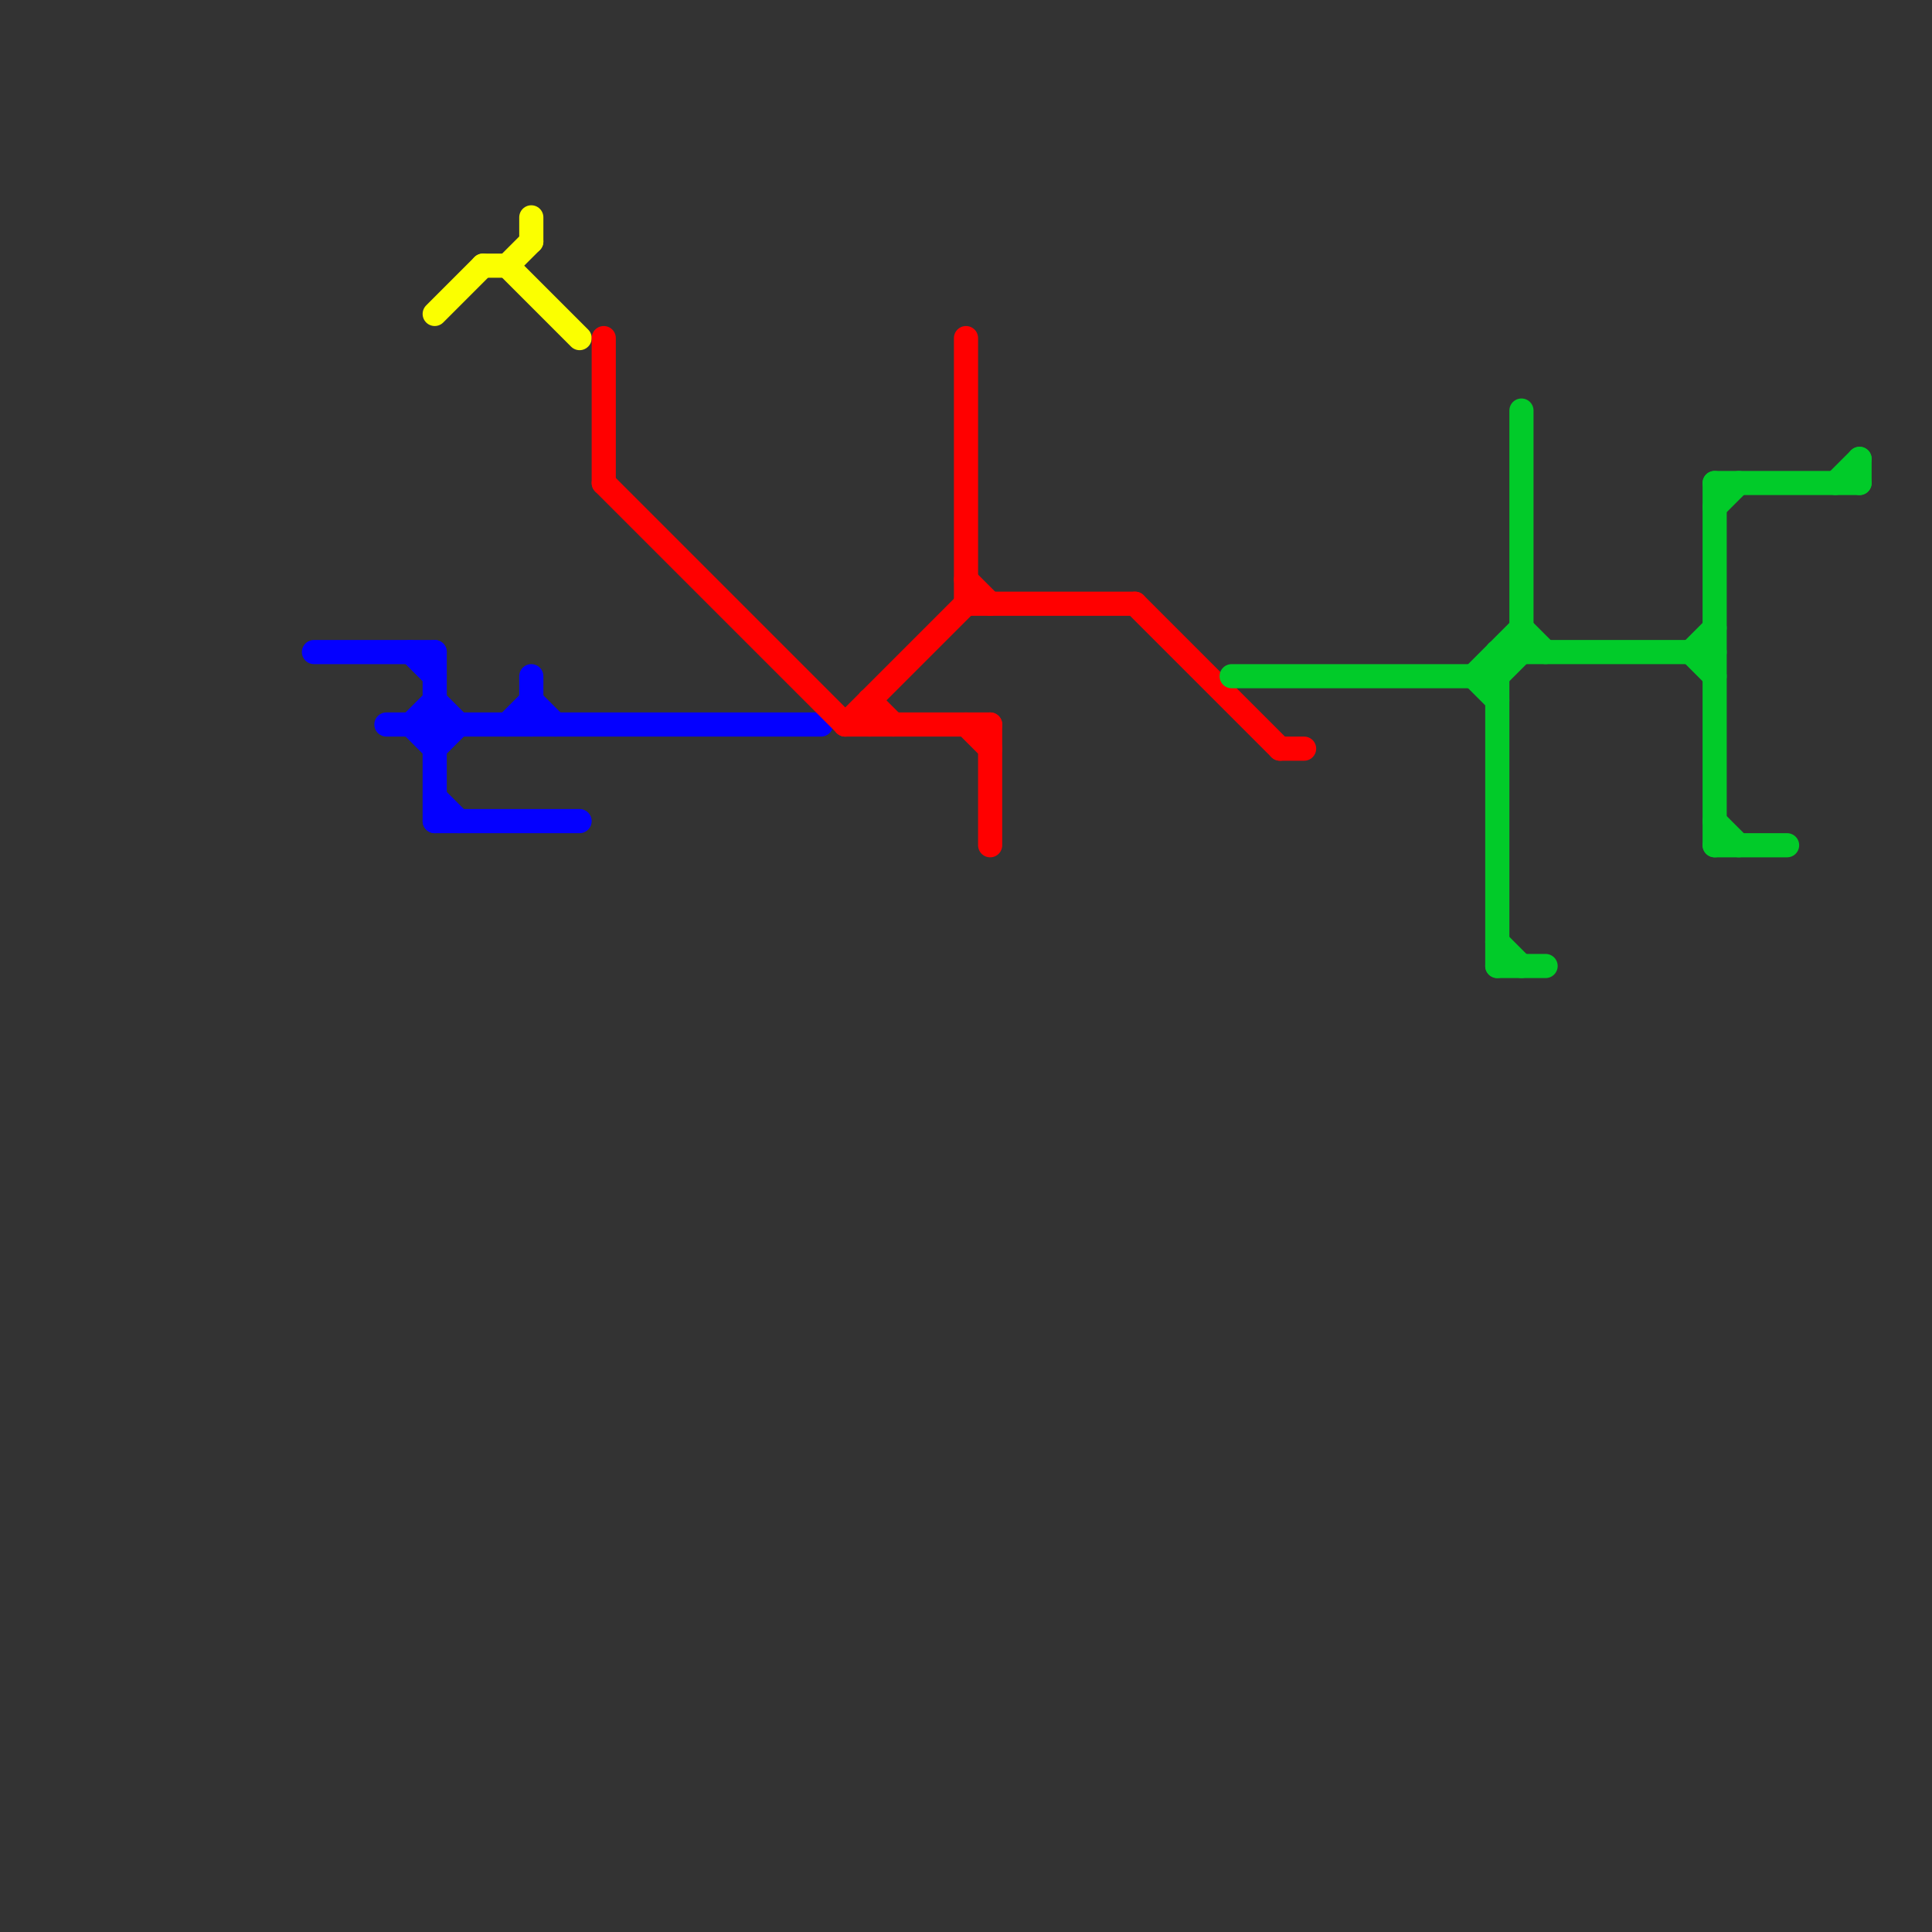 
<svg version="1.1" xmlns="http://www.w3.org/2000/svg" viewBox="0 0 80 80">
<rect x="0" y="0" width="80" height="80" fill="#333333" stroke="none"/>
<style>text { font: 1px Helvetica; font-weight: 600; white-space: pre; dominant-baseline: central; } line { stroke-width: 1; fill: none; stroke-linecap: round; stroke-linejoin: round; } .c0 { stroke: #0400ff } .c1 { stroke: #fbff00 } .c2 { stroke: #ff0000 } .c3 { stroke: #01cb29 }</style><defs><g id="wm-xf"><circle r="1.2" fill="#000"/><circle r="0.9" fill="#fff"/><circle r="0.6" fill="#000"/><circle r="0.3" fill="#fff"/></g><g id="wm"><circle r="0.6" fill="#000"/><circle r="0.3" fill="#fff"/></g></defs><line class="c0" x1="18" y1="27" x2="18" y2="34"/><line class="c0" x1="17" y1="27" x2="18" y2="28"/><line class="c0" x1="17" y1="30" x2="18" y2="31"/><line class="c0" x1="21" y1="30" x2="22" y2="29"/><line class="c0" x1="18" y1="31" x2="19" y2="30"/><line class="c0" x1="22" y1="28" x2="22" y2="30"/><line class="c0" x1="13" y1="27" x2="18" y2="27"/><line class="c0" x1="18" y1="29" x2="19" y2="30"/><line class="c0" x1="18" y1="33" x2="19" y2="34"/><line class="c0" x1="16" y1="30" x2="34" y2="30"/><line class="c0" x1="17" y1="30" x2="18" y2="29"/><line class="c0" x1="18" y1="34" x2="24" y2="34"/><line class="c0" x1="22" y1="29" x2="23" y2="30"/><line class="c1" x1="21" y1="11" x2="22" y2="10"/><line class="c1" x1="21" y1="11" x2="24" y2="14"/><line class="c1" x1="18" y1="13" x2="20" y2="11"/><line class="c1" x1="22" y1="9" x2="22" y2="10"/><line class="c1" x1="20" y1="11" x2="21" y2="11"/><line class="c2" x1="53" y1="31" x2="54" y2="31"/><line class="c2" x1="40" y1="25" x2="47" y2="25"/><line class="c2" x1="35" y1="30" x2="41" y2="30"/><line class="c2" x1="25" y1="20" x2="35" y2="30"/><line class="c2" x1="36" y1="29" x2="36" y2="30"/><line class="c2" x1="36" y1="29" x2="37" y2="30"/><line class="c2" x1="41" y1="30" x2="41" y2="35"/><line class="c2" x1="47" y1="25" x2="53" y2="31"/><line class="c2" x1="25" y1="14" x2="25" y2="20"/><line class="c2" x1="40" y1="24" x2="41" y2="25"/><line class="c2" x1="35" y1="30" x2="40" y2="25"/><line class="c2" x1="40" y1="14" x2="40" y2="25"/><line class="c2" x1="40" y1="30" x2="41" y2="31"/><line class="c3" x1="70" y1="27" x2="71" y2="28"/><line class="c3" x1="71" y1="20" x2="77" y2="20"/><line class="c3" x1="61" y1="28" x2="62" y2="29"/><line class="c3" x1="62" y1="28" x2="63" y2="27"/><line class="c3" x1="63" y1="26" x2="64" y2="27"/><line class="c3" x1="77" y1="19" x2="77" y2="20"/><line class="c3" x1="63" y1="17" x2="63" y2="27"/><line class="c3" x1="71" y1="34" x2="72" y2="35"/><line class="c3" x1="51" y1="28" x2="62" y2="28"/><line class="c3" x1="70" y1="27" x2="71" y2="26"/><line class="c3" x1="61" y1="28" x2="63" y2="26"/><line class="c3" x1="62" y1="39" x2="63" y2="40"/><line class="c3" x1="71" y1="35" x2="74" y2="35"/><line class="c3" x1="76" y1="20" x2="77" y2="19"/><line class="c3" x1="71" y1="21" x2="72" y2="20"/><line class="c3" x1="62" y1="27" x2="71" y2="27"/><line class="c3" x1="71" y1="20" x2="71" y2="35"/><line class="c3" x1="62" y1="40" x2="64" y2="40"/><line class="c3" x1="62" y1="27" x2="62" y2="40"/>
</svg>
